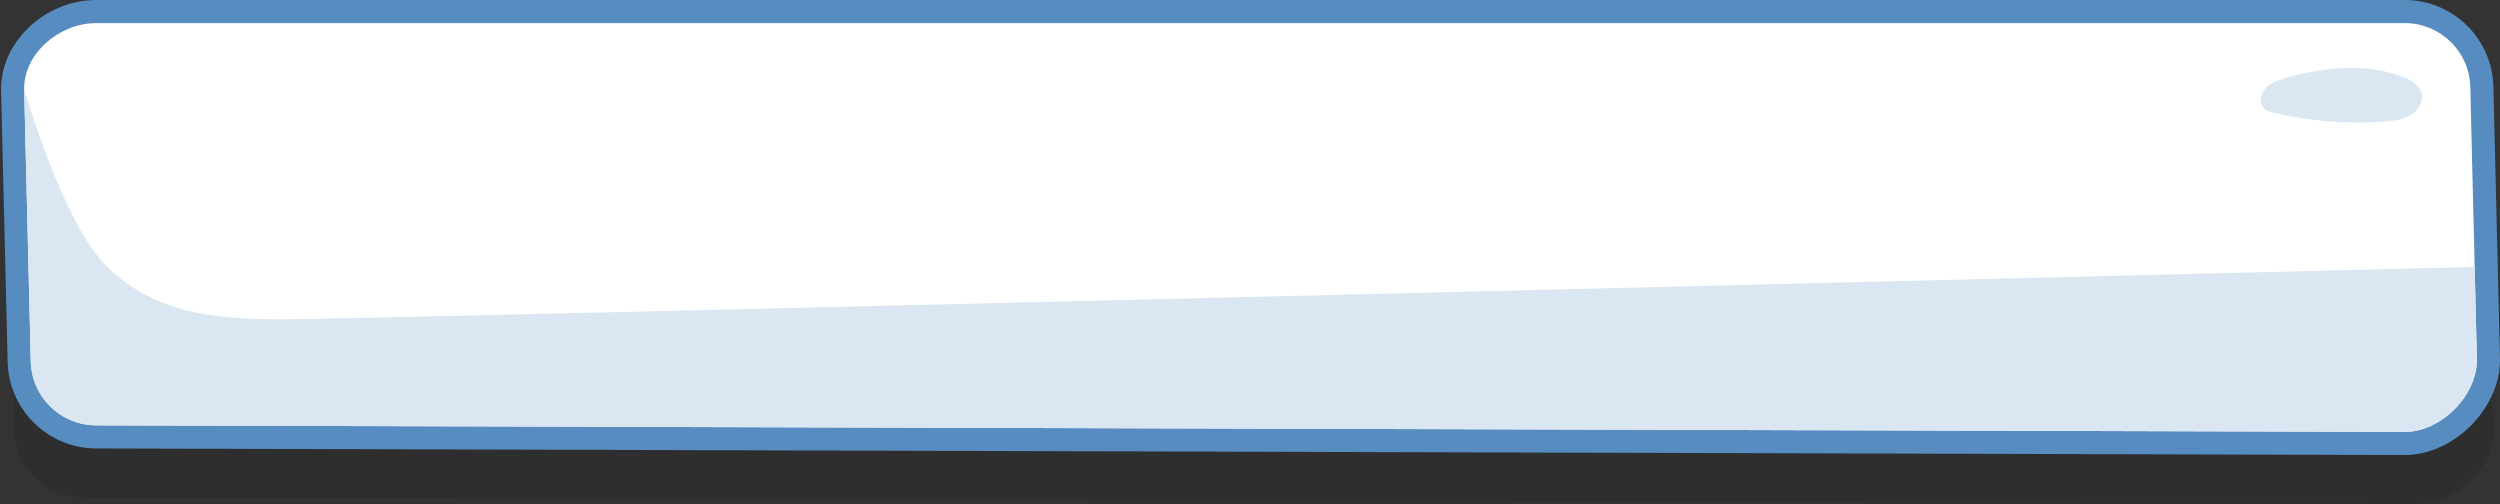 <?xml version="1.0" encoding="utf-8"?>
<!-- Generator: Adobe Illustrator 15.1.0, SVG Export Plug-In . SVG Version: 6.00 Build 0)  -->
<!DOCTYPE svg PUBLIC "-//W3C//DTD SVG 1.1//EN" "http://www.w3.org/Graphics/SVG/1.1/DTD/svg11.dtd">
<svg version="1.1" id="Layer_1" xmlns="http://www.w3.org/2000/svg" xmlns:xlink="http://www.w3.org/1999/xlink" x="0px" y="0px"
	 width="324.549px" height="65.436px" viewBox="0 0 324.549 65.436" enable-background="new 0 0 324.549 65.436"
	 xml:space="preserve">
<rect x="0" y="0" width="324.549" height="65.436" fill="#333333" stroke="none"/>
<g>
	<g opacity="0.1">
		<path fill="#010101" d="M323.684,56.07c0,4.703-5.014,9.365-10.069,9.365L11.07,64.585c-5.056,0-9.155-3.813-9.155-8.517L1,20.88
			c0-4.702,5.015-8.515,10.07-8.515h302.543c5.057,0,9.153,3.812,9.153,8.515L323.684,56.07z"/>
	</g>
	<g>
		<path fill="#FFFFFF" d="M12.496,56.719c-5.516,0-10.008-4.492-10.008-10.014L1.636,11.551C1.636,6.18,6.713,1.5,12.501,1.5
			h299.683c5.521,0,10.015,4.493,10.015,10.015l0.852,35.154c0,5.52-5.381,10.899-10.865,10.899L12.496,56.719z"/>
		<path fill="#578CC1" d="M312.184,3c4.701,0,8.515,3.812,8.515,8.515l0.852,35.19c0,4.703-4.664,9.363-9.365,9.363l-299.684-0.85
			c-4.701,0-8.514-3.811-8.514-8.514l-0.852-35.19C3.136,6.812,7.8,3,12.501,3H312.184 M312.184,0H12.501
			C5.914,0,0.136,5.381,0.136,11.515v0.036l0.001,0.037l0.851,35.156c0.021,6.331,5.178,11.475,11.514,11.475l299.672,0.852
			c6.367,0,12.375-6.009,12.375-12.363V46.67v-0.037l-0.852-35.156C323.676,5.145,318.52,0,312.184,0L312.184,0z"/>
	</g>
	<path fill="#DAE6F1" d="M314.371,12.151c-0.277-1.146-1.504-1.846-2.666-2.27c-4.701-1.717-10.011-1.127-14.849,0.213
		c-1.024,0.283-2.094,0.633-2.787,1.396c-0.694,0.766-0.824,2.074,0.005,2.709c0.335,0.256,0.766,0.363,1.184,0.463
		c4.608,1.074,9.399,1.459,14.139,1.131c1.193-0.084,2.432-0.227,3.457-0.813C313.877,14.396,314.637,13.253,314.371,12.151z"/>
	<g>
		<g>
			<g>
				<defs>
					<path id="SVGID_1_" d="M321.549,46.705c0,4.703-4.664,9.363-9.365,9.363l-299.683-0.85c-4.701,0-8.514-3.811-8.514-8.514
						l-0.852-35.19C3.136,6.812,7.8,3,12.501,3h299.683c4.701,0,8.515,3.812,8.515,8.515L321.549,46.705z"/>
				</defs>
				<clipPath id="SVGID_2_">
					<use xlink:href="#SVGID_1_"  overflow="visible"/>
				</clipPath>
				<path clip-path="url(#SVGID_2_)" fill="#DAE6F1" d="M3.136,11.515c0,0,5.037,17.81,10.997,23.343s12.771,6.6,22.562,6.6
					s284.854-6.813,284.854-6.813l1.49,21.426l-7.58,6.031H11.365l-17.24-10.643L3.136,11.515z"/>
			</g>
		</g>
	</g>
</g>
</svg>
